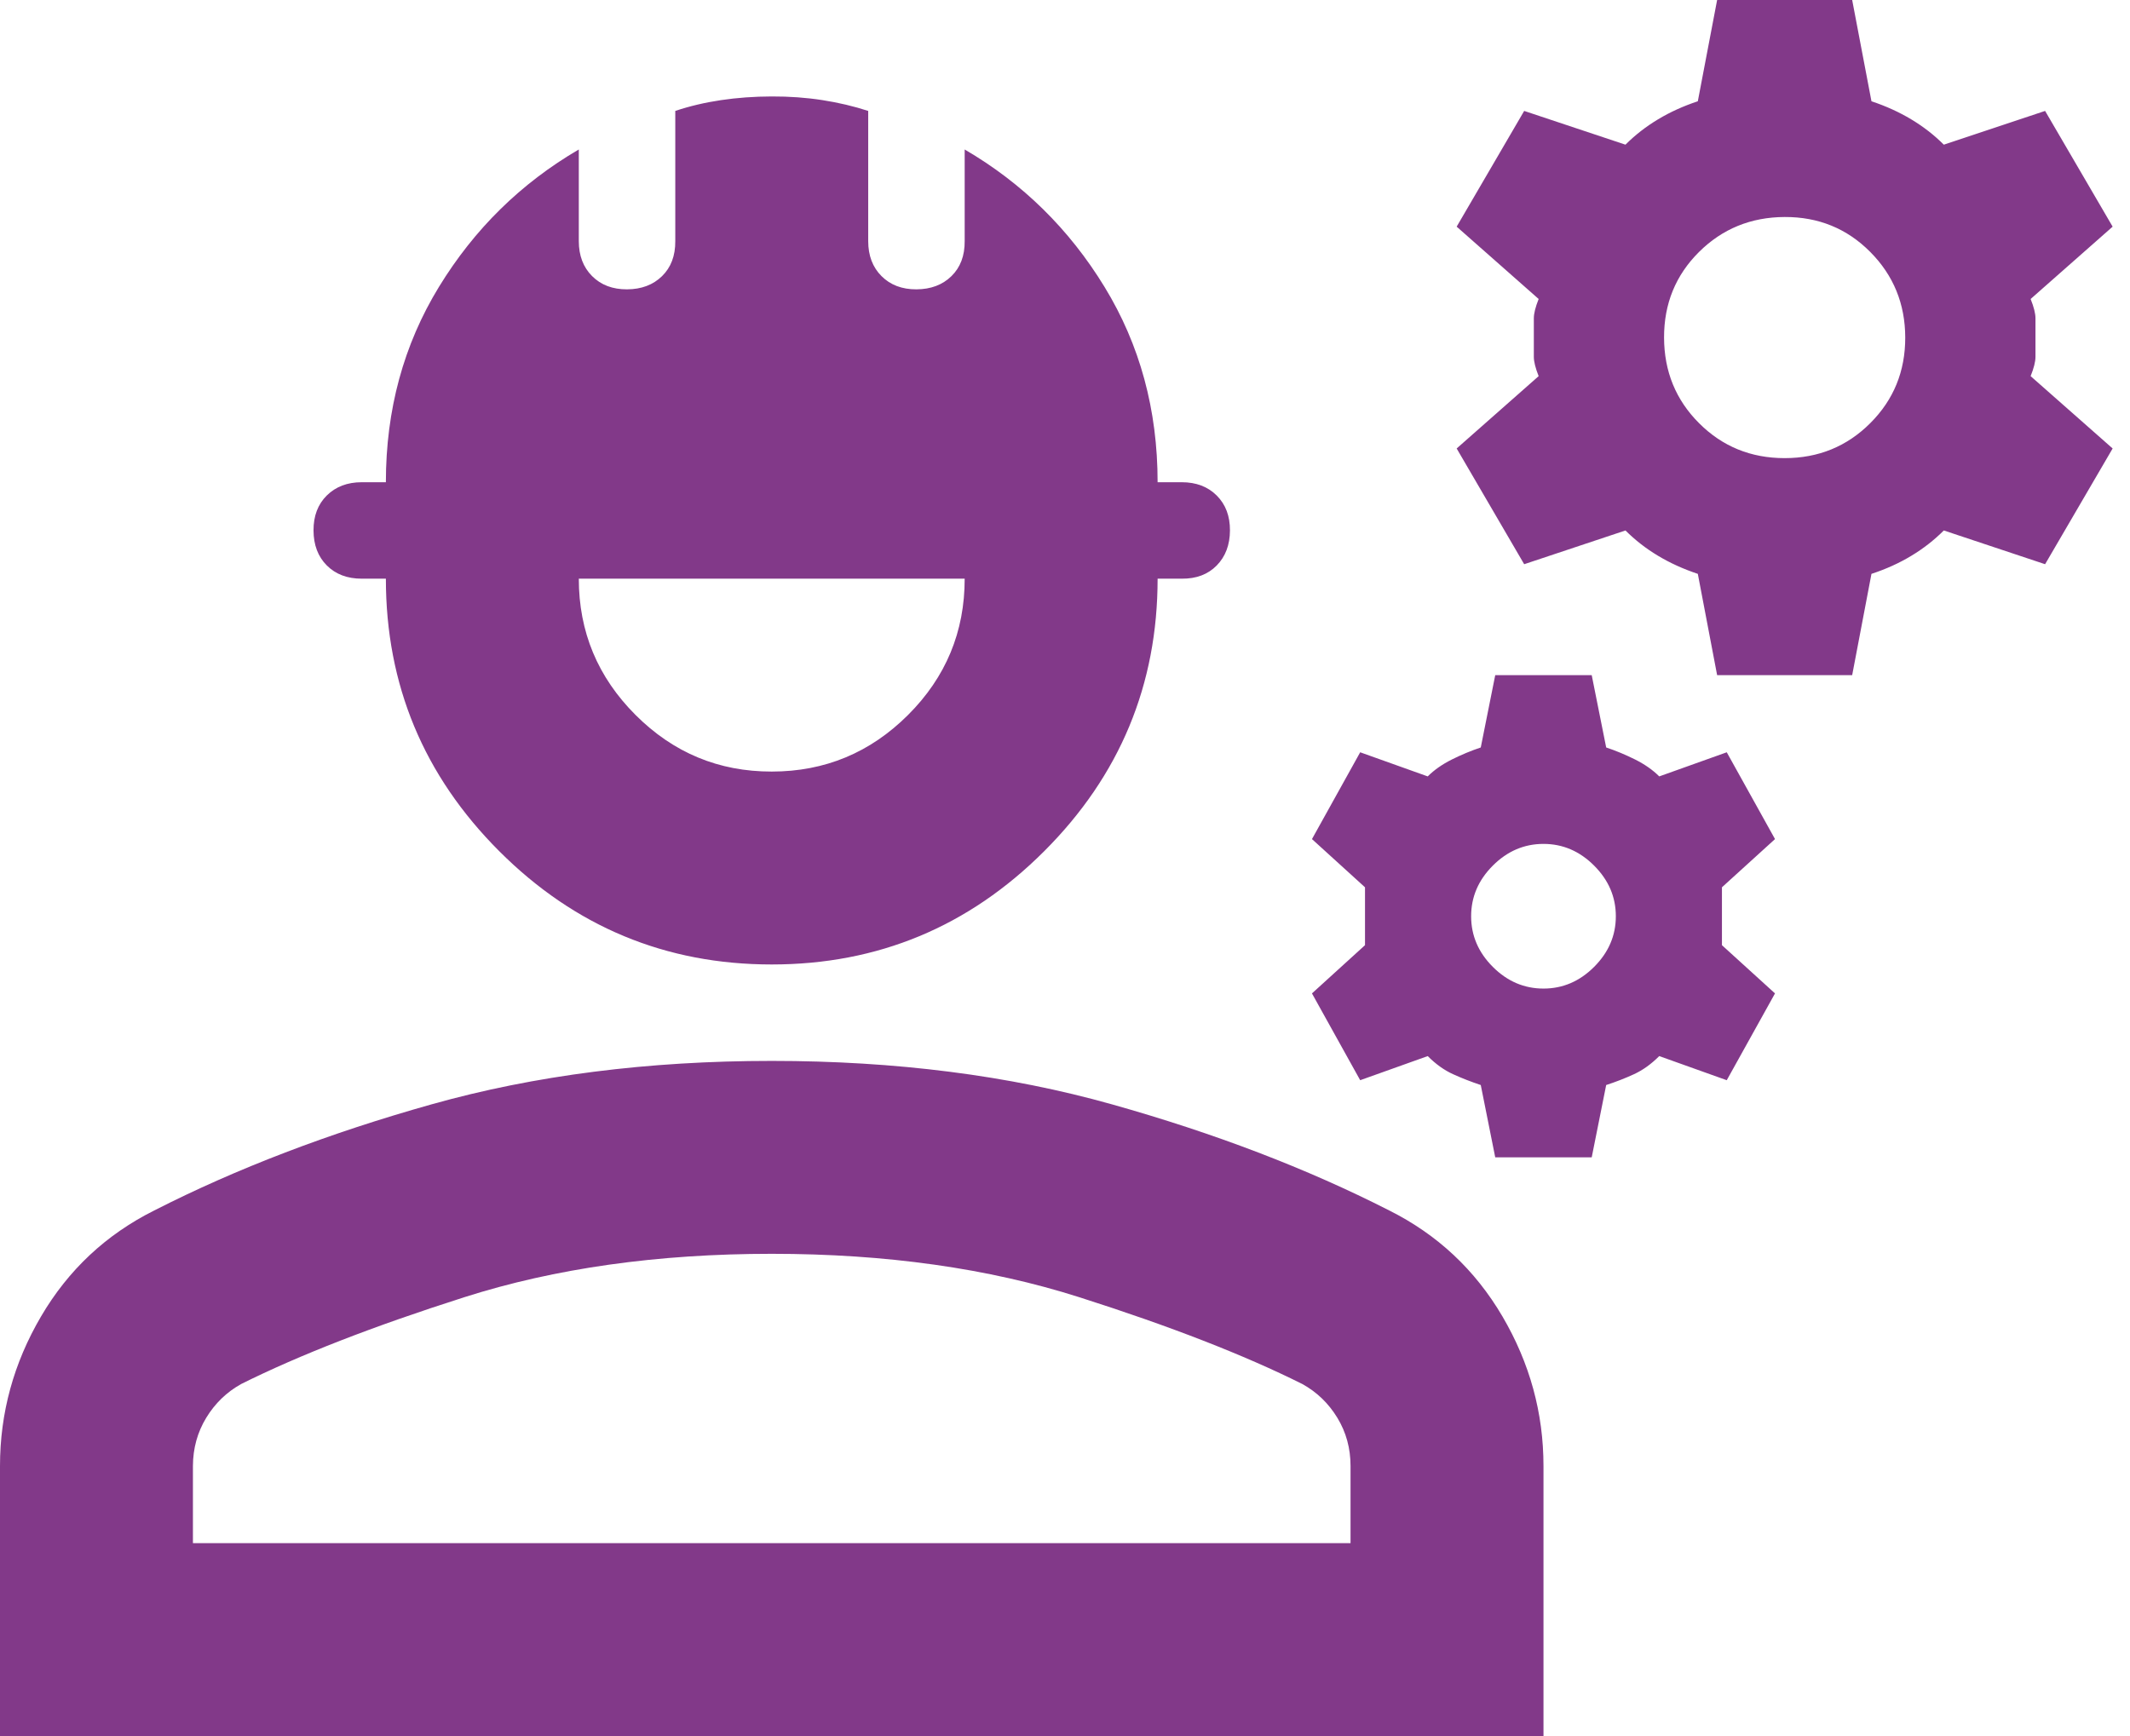 <svg width="92" height="75" viewBox="0 0 92 75" fill="none" xmlns="http://www.w3.org/2000/svg">
<path d="M0 75V63.333C0 61.042 0.59 58.889 1.771 56.875C2.951 54.861 4.583 53.333 6.667 52.292C10.208 50.486 14.201 48.958 18.646 47.708C23.09 46.458 27.986 45.833 33.333 45.833C38.681 45.833 43.576 46.458 48.021 47.708C52.465 48.958 56.458 50.486 60 52.292C62.083 53.333 63.715 54.861 64.896 56.875C66.076 58.889 66.667 61.042 66.667 63.333V75H0ZM8.333 66.667H58.333V63.333C58.333 62.569 58.143 61.875 57.763 61.25C57.382 60.625 56.878 60.139 56.25 59.792C53.75 58.542 50.539 57.292 46.617 56.042C42.694 54.792 38.267 54.167 33.333 54.167C28.4 54.167 23.974 54.792 20.054 56.042C16.135 57.292 12.922 58.542 10.417 59.792C9.792 60.139 9.289 60.625 8.908 61.25C8.528 61.875 8.336 62.569 8.333 63.333V66.667ZM33.333 41.667C28.75 41.667 24.826 40.035 21.562 36.771C18.299 33.507 16.667 29.583 16.667 25H15.625C15 25 14.497 24.81 14.117 24.429C13.736 24.049 13.544 23.544 13.542 22.917C13.539 22.289 13.731 21.785 14.117 21.404C14.503 21.024 15.006 20.833 15.625 20.833H16.667C16.667 17.708 17.431 14.896 18.958 12.396C20.486 9.896 22.5 7.917 25 6.458V10.417C25 11.042 25.192 11.546 25.575 11.929C25.958 12.312 26.461 12.503 27.083 12.5C27.706 12.497 28.21 12.307 28.596 11.929C28.982 11.551 29.172 11.047 29.167 10.417V4.792C29.792 4.583 30.451 4.428 31.146 4.325C31.84 4.222 32.569 4.169 33.333 4.167C34.097 4.164 34.826 4.217 35.521 4.325C36.215 4.433 36.875 4.589 37.5 4.792V10.417C37.5 11.042 37.692 11.546 38.075 11.929C38.458 12.312 38.961 12.503 39.583 12.5C40.206 12.497 40.71 12.307 41.096 11.929C41.482 11.551 41.672 11.047 41.667 10.417V6.458C44.167 7.917 46.181 9.896 47.708 12.396C49.236 14.896 50 17.708 50 20.833H51.042C51.667 20.833 52.171 21.025 52.554 21.408C52.938 21.792 53.128 22.294 53.125 22.917C53.122 23.539 52.932 24.043 52.554 24.429C52.176 24.815 51.672 25.006 51.042 25H50C50 29.583 48.368 33.507 45.104 36.771C41.84 40.035 37.917 41.667 33.333 41.667ZM33.333 33.333C35.625 33.333 37.587 32.518 39.221 30.887C40.854 29.257 41.669 27.294 41.667 25H25C25 27.292 25.817 29.254 27.45 30.887C29.083 32.521 31.044 33.336 33.333 33.333ZM64.583 50L63.958 46.875C63.542 46.736 63.143 46.581 62.763 46.408C62.382 46.236 62.017 45.975 61.667 45.625L58.75 46.667L56.667 42.917L58.958 40.833V38.333L56.667 36.25L58.75 32.5L61.667 33.542C61.944 33.264 62.292 33.021 62.708 32.812C63.125 32.604 63.542 32.431 63.958 32.292L64.583 29.167H68.75L69.375 32.292C69.792 32.431 70.208 32.604 70.625 32.812C71.042 33.021 71.389 33.264 71.667 33.542L74.583 32.5L76.667 36.25L74.375 38.333V40.833L76.667 42.917L74.583 46.667L71.667 45.625C71.32 45.972 70.956 46.233 70.575 46.408C70.195 46.583 69.794 46.739 69.375 46.875L68.75 50H64.583ZM66.667 42.708C67.5 42.708 68.229 42.396 68.854 41.771C69.479 41.146 69.792 40.417 69.792 39.583C69.792 38.75 69.479 38.021 68.854 37.396C68.229 36.771 67.5 36.458 66.667 36.458C65.833 36.458 65.104 36.771 64.479 37.396C63.854 38.021 63.542 38.75 63.542 39.583C63.542 40.417 63.854 41.146 64.479 41.771C65.104 42.396 65.833 42.708 66.667 42.708ZM74.167 29.167L73.333 24.792C72.708 24.583 72.136 24.324 71.617 24.012C71.097 23.701 70.628 23.336 70.208 22.917L65.833 24.375L62.917 19.375L66.458 16.25C66.32 15.903 66.25 15.625 66.25 15.417V13.75C66.25 13.542 66.32 13.264 66.458 12.917L62.917 9.792L65.833 4.792L70.208 6.25C70.625 5.833 71.094 5.468 71.617 5.154C72.139 4.84 72.711 4.581 73.333 4.375L74.167 0H80L80.833 4.375C81.458 4.583 82.032 4.844 82.554 5.158C83.076 5.472 83.544 5.836 83.958 6.25L88.333 4.792L91.25 9.792L87.708 12.917C87.847 13.264 87.917 13.542 87.917 13.75V15.417C87.917 15.625 87.847 15.903 87.708 16.25L91.25 19.375L88.333 24.375L83.958 22.917C83.542 23.333 83.074 23.699 82.554 24.012C82.035 24.326 81.461 24.586 80.833 24.792L80 29.167H74.167ZM77.083 19.792C78.542 19.792 79.775 19.288 80.783 18.279C81.792 17.271 82.294 16.039 82.292 14.583C82.289 13.128 81.785 11.894 80.779 10.883C79.774 9.872 78.542 9.369 77.083 9.375C75.625 9.381 74.392 9.885 73.383 10.887C72.375 11.89 71.872 13.122 71.875 14.583C71.878 16.044 72.382 17.278 73.388 18.283C74.393 19.289 75.625 19.792 77.083 19.792Z" fill="#823989"/>
</svg>
